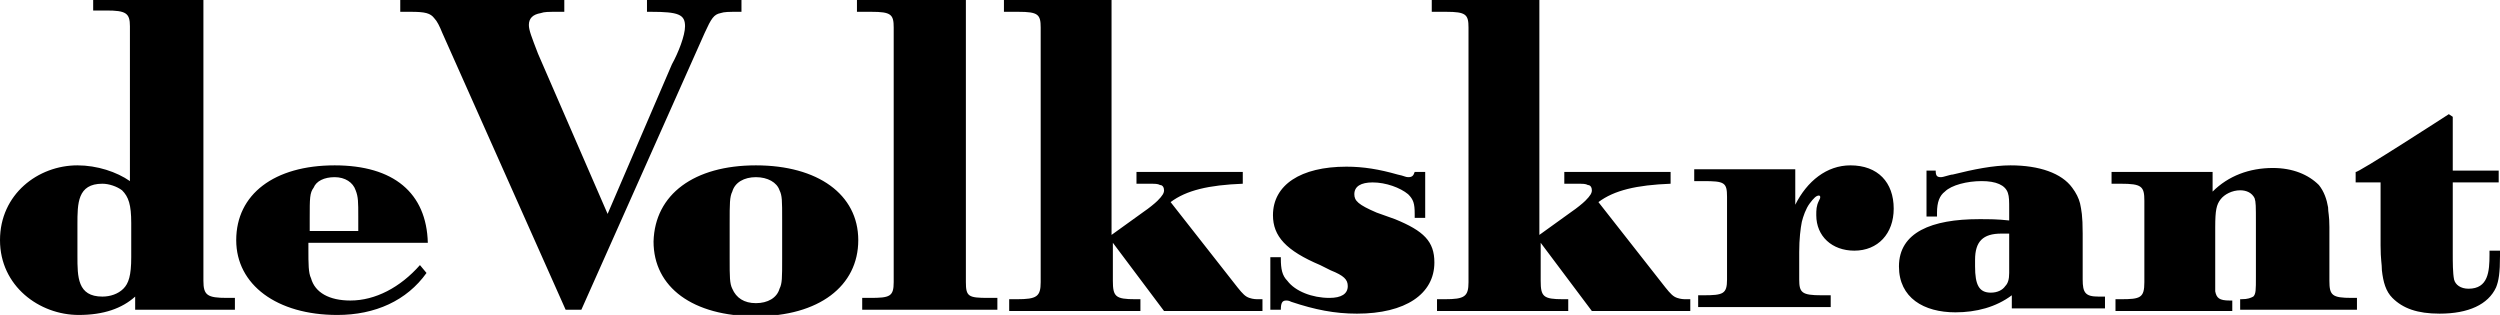<?xml version="1.0" encoding="utf-8"?>
<!-- Generator: Adobe Illustrator 29.7.1, SVG Export Plug-In . SVG Version: 9.03 Build 0)  -->
<svg version="1.1" id="Layer_1" xmlns="http://www.w3.org/2000/svg" xmlns:xlink="http://www.w3.org/1999/xlink" x="0px" y="0px"
	 viewBox="0 0 190.5 24" style="enable-background:new 0 0 190.5 24;" xml:space="preserve">
<style type="text/css">
	.st0{clip-path:url(#SVGID_00000048472335921496711450000012762897831185067394_);}
	.st1{fill-rule:evenodd;clip-rule:evenodd;}
</style>
<g>
	<defs>
		<rect id="SVGID_1_" width="190.5" height="24"/>
	</defs>
	<clipPath id="SVGID_00000116919000082705276500000006282152677885797033_">
		<use xlink:href="#SVGID_1_"  style="overflow:visible;"/>
	</clipPath>
	<g style="clip-path:url(#SVGID_00000116919000082705276500000006282152677885797033_);">
		<path class="st1" d="M57.6,12.6c4.7,0,7.8,2.2,7.8,5.7c0,3.5-3,5.8-7.8,5.8c-4.8,0-7.8-2.2-7.8-5.7C49.9,14.8,52.9,12.6,57.6,12.6
			z M186.6,8.7l0.3,0.2v4.1h3.5v0.9h-3.5v5.4c0,0.7,0,1.5,0.1,2c0.1,0.4,0.5,0.7,1.1,0.7c1.5,0,1.6-1.3,1.6-2.6v-0.3h0.8v0.4
			c0,1.3-0.1,1.9-0.3,2.4c-0.6,1.3-2.1,2-4.3,2c-1.7,0-2.8-0.4-3.6-1.2c-0.5-0.5-0.7-1.2-0.8-2.1c0-0.5-0.1-0.8-0.1-1.9v-4.8h-1.9
			v-0.8C179.5,13.3,186.6,8.7,186.6,8.7z M25.5,12.6c4.5,0,7,2.1,7.1,5.9h-9.1V19c0,1.1,0,1.8,0.2,2.2c0.3,1.1,1.4,1.7,3,1.7
			c1.9,0,3.8-1,5.3-2.7l0.5,0.6C31,22.9,28.6,24,25.7,24c-4.6,0-7.7-2.3-7.7-5.7C18,14.8,20.9,12.6,25.5,12.6z M15.5,0v21.4
			c0,1.1,0.3,1.3,1.8,1.3h0.6v0.9h-7.6v-1c-1,0.9-2.4,1.4-4.3,1.4C3,24,0,21.8,0,18.3c0-3.5,2.9-5.7,5.9-5.7c1.5,0,3,0.5,4,1.2V2
			c0-1-0.3-1.2-1.8-1.2h-1V0C7.2,0,15.5,0,15.5,0z M102.6,12.7c1.3,0,2.5,0.2,3.9,0.6c0.5,0.1,0.6,0.2,0.8,0.2
			c0.3,0,0.4-0.1,0.5-0.4h0.8v3.5h-0.8v-0.3c0-0.8-0.1-1.1-0.5-1.5c-0.6-0.5-1.7-0.9-2.7-0.9c-0.9,0-1.4,0.3-1.4,0.9
			c0,0.5,0.3,0.8,1.7,1.4l1.4,0.5c2.2,0.9,3,1.7,3,3.3c0,2.4-2.2,3.9-5.9,3.9c-1.7,0-3.2-0.3-5-0.9c-0.2-0.1-0.3-0.1-0.4-0.1
			c-0.3,0-0.4,0.2-0.4,0.7h-0.8v-4h0.8v0.1c0,0.8,0.1,1.3,0.5,1.7c0.6,0.8,1.9,1.3,3.2,1.3c0.9,0,1.4-0.3,1.4-0.9
			c0-0.5-0.3-0.8-1.3-1.2l-0.8-0.4C98,19.1,97,18,97,16.4C97,14.1,99.1,12.7,102.6,12.7z M153.2,12.6c2.2,0,3.9,0.6,4.7,1.7
			c0.3,0.4,0.5,0.8,0.6,1.2c0.1,0.5,0.2,0.9,0.2,2.3v3.5c0,1,0.2,1.3,1.2,1.3h0.5v0.9h-7.1v-1c-1.2,0.9-2.7,1.3-4.3,1.3
			c-2.4,0-4.3-1.1-4.3-3.5c0-2.6,2.5-3.6,6.1-3.6c0.8,0,1.4,0,2.3,0.1v-0.8c0-0.7,0-1-0.1-1.3c-0.2-0.6-0.9-0.9-2-0.9
			c-1.1,0-2.3,0.3-2.8,0.8c-0.4,0.3-0.6,0.8-0.6,1.6v0.3h-0.8v-3.5h0.7c0,0.4,0.1,0.5,0.4,0.5c0.2,0,0.7-0.2,0.9-0.2
			C150.4,12.9,151.9,12.6,153.2,12.6L153.2,12.6z M117.3,0v17.9l2.5-1.8c0.3-0.2,0.8-0.6,1-0.8c0.4-0.4,0.5-0.6,0.5-0.8
			c0-0.2-0.1-0.4-0.3-0.4c-0.2-0.1-0.3-0.1-1-0.1h-0.8v-0.9h8.1V14c-2.6,0.1-4.3,0.5-5.5,1.4l5.1,6.5c0.4,0.5,0.6,0.7,0.9,0.8
			c0.3,0.1,0.5,0.1,0.7,0.1c0.2,0,0.3,0,0.3,0v0.9h-7.5l-3.9-5.2v2.9c0,1.2,0.2,1.4,1.7,1.4h0.4v0.9h-10v-0.9h0.6
			c1.5,0,1.8-0.2,1.8-1.3V2.1c0-1-0.2-1.2-1.7-1.2h-1.1V0H117.3z M84.7,0v17.9l2.5-1.8c0.3-0.2,0.8-0.6,1-0.8
			c0.4-0.4,0.5-0.6,0.5-0.8c0-0.2-0.1-0.4-0.3-0.4c-0.2-0.1-0.3-0.1-1-0.1h-0.8v-0.9h8.1V14c-2.6,0.1-4.3,0.5-5.5,1.4l5.1,6.5
			c0.4,0.5,0.6,0.7,0.9,0.8c0.3,0.1,0.5,0.1,0.7,0.1c0.2,0,0.3,0,0.3,0v0.9h-7.5l-3.9-5.2v2.9c0,1.2,0.2,1.4,1.7,1.4h0.4v0.9h-10
			v-0.9h0.6c1.5,0,1.8-0.2,1.8-1.3V2.1c0-1-0.2-1.2-1.7-1.2h-1.1V0H84.7z M141,12.6c2.1,0,3.3,1.3,3.3,3.3c0,1.9-1.2,3.2-3,3.2
			c-1.7,0-2.9-1.1-2.9-2.7c0-0.4,0-0.7,0.2-1.1c0.1-0.2,0.1-0.2,0.1-0.3c0-0.1-0.1-0.1-0.1-0.1c-0.2,0-0.4,0.2-0.7,0.6
			c-0.3,0.4-0.5,1-0.6,1.4c-0.1,0.5-0.2,1.3-0.2,2.3v2.1c0,1,0.2,1.2,1.7,1.2h0.7v0.9h-10.1v-0.9h0.4c1.5,0,1.8-0.1,1.8-1.2v-6.3
			c0-1.1-0.2-1.2-1.8-1.2h-0.7v-0.9h7.7v2.7C137.7,13.8,139.2,12.6,141,12.6L141,12.6z M73.6,0v21.5c0,1.1,0.2,1.2,1.7,1.2H76v0.9
			H65.7v-0.9h0.6c1.5,0,1.8-0.1,1.8-1.2V2.1c0-1-0.2-1.2-1.7-1.2h-1.1V0C65.3,0,73.6,0,73.6,0z M173.2,12.8c1.5,0,2.7,0.5,3.5,1.3
			c0.4,0.5,0.6,1.1,0.7,1.7c0,0.4,0.1,0.6,0.1,1.5v4.1c0,1.1,0.2,1.3,1.7,1.3h0.4v0.9h-8.9v-0.8h0.1c0.5,0,0.7-0.1,0.9-0.2
			c0.2-0.2,0.2-0.5,0.2-1.5V17c0-1.3,0-1.6-0.1-1.9c-0.2-0.4-0.6-0.6-1.1-0.6c-0.6,0-1.2,0.3-1.5,0.7c-0.3,0.4-0.4,0.8-0.4,2.1V21
			c0,0.5,0,0.9,0,1.2c0.1,0.5,0.3,0.7,1.1,0.7h0.2v0.8h-8.9v-0.9h0.4c1.5,0,1.8-0.1,1.8-1.3v-6.2c0-1.1-0.2-1.3-1.8-1.3h-0.7v-0.9
			h7.7v1.5C169.8,13.4,171.4,12.8,173.2,12.8L173.2,12.8z M43,0v0.9h-0.4c-0.9,0-1.1,0-1.4,0.1c-0.6,0.1-0.9,0.4-0.9,0.9
			c0,0.4,0.2,0.9,0.7,2.2l5.3,12.2l4.9-11.4C51.7,4,52.2,2.7,52.2,2c0-0.9-0.5-1.1-2.6-1.1h-0.3V0h7.2v0.9h-0.2
			c-0.8,0-1.1,0-1.4,0.1c-0.5,0.1-0.7,0.4-1.2,1.5l-9.4,21.1h-1.2L33.7,2.5c-0.2-0.5-0.4-0.9-0.6-1.1c-0.3-0.4-0.7-0.5-1.8-0.5h-0.8
			V0C30.5,0,43,0,43,0z M57.6,13.5c-0.9,0-1.6,0.4-1.8,1.1c-0.2,0.4-0.2,0.9-0.2,2.4v2.7c0,1.4,0,1.9,0.2,2.3l0,0
			c0.3,0.7,0.9,1.1,1.8,1.1c0.9,0,1.6-0.4,1.8-1.1c0.2-0.4,0.2-0.8,0.2-2.3v-3c0-1.4,0-1.8-0.2-2.2l0,0
			C59.2,13.9,58.5,13.5,57.6,13.5L57.6,13.5z M7.8,14c-1.9,0-1.9,1.5-1.9,3.1v2.4c0,1.6,0,3.1,1.9,3.1c0.6,0,1.2-0.2,1.6-0.6
			C9.8,21.6,10,21,10,19.6V17c0-1.4-0.2-2-0.7-2.5C8.9,14.2,8.3,14,7.8,14L7.8,14z M152.6,17.8h-0.1c-1.4,0-2,0.6-2,2v0.5
			c0,1.4,0.3,2,1.2,2c0.5,0,0.9-0.2,1.1-0.5c0.2-0.2,0.3-0.5,0.3-1c0-0.4,0-0.8,0-1v-2C152.8,17.8,152.8,17.8,152.6,17.8z
			 M25.5,13.5c-0.8,0-1.4,0.3-1.6,0.8c-0.3,0.4-0.3,0.8-0.3,2.3v1h3.7v-1.1c0-1.1,0-1.5-0.2-2C26.9,13.9,26.3,13.5,25.5,13.5z"/>
	</g>
</g>
<g>
</g>
<g>
</g>
<g>
</g>
<g>
</g>
<g>
</g>
<g>
</g>
<g>
</g>
<g>
</g>
<g>
</g>
<g>
</g>
<g>
</g>
<g>
</g>
<g>
</g>
<g>
</g>
<g>
</g>
</svg>
